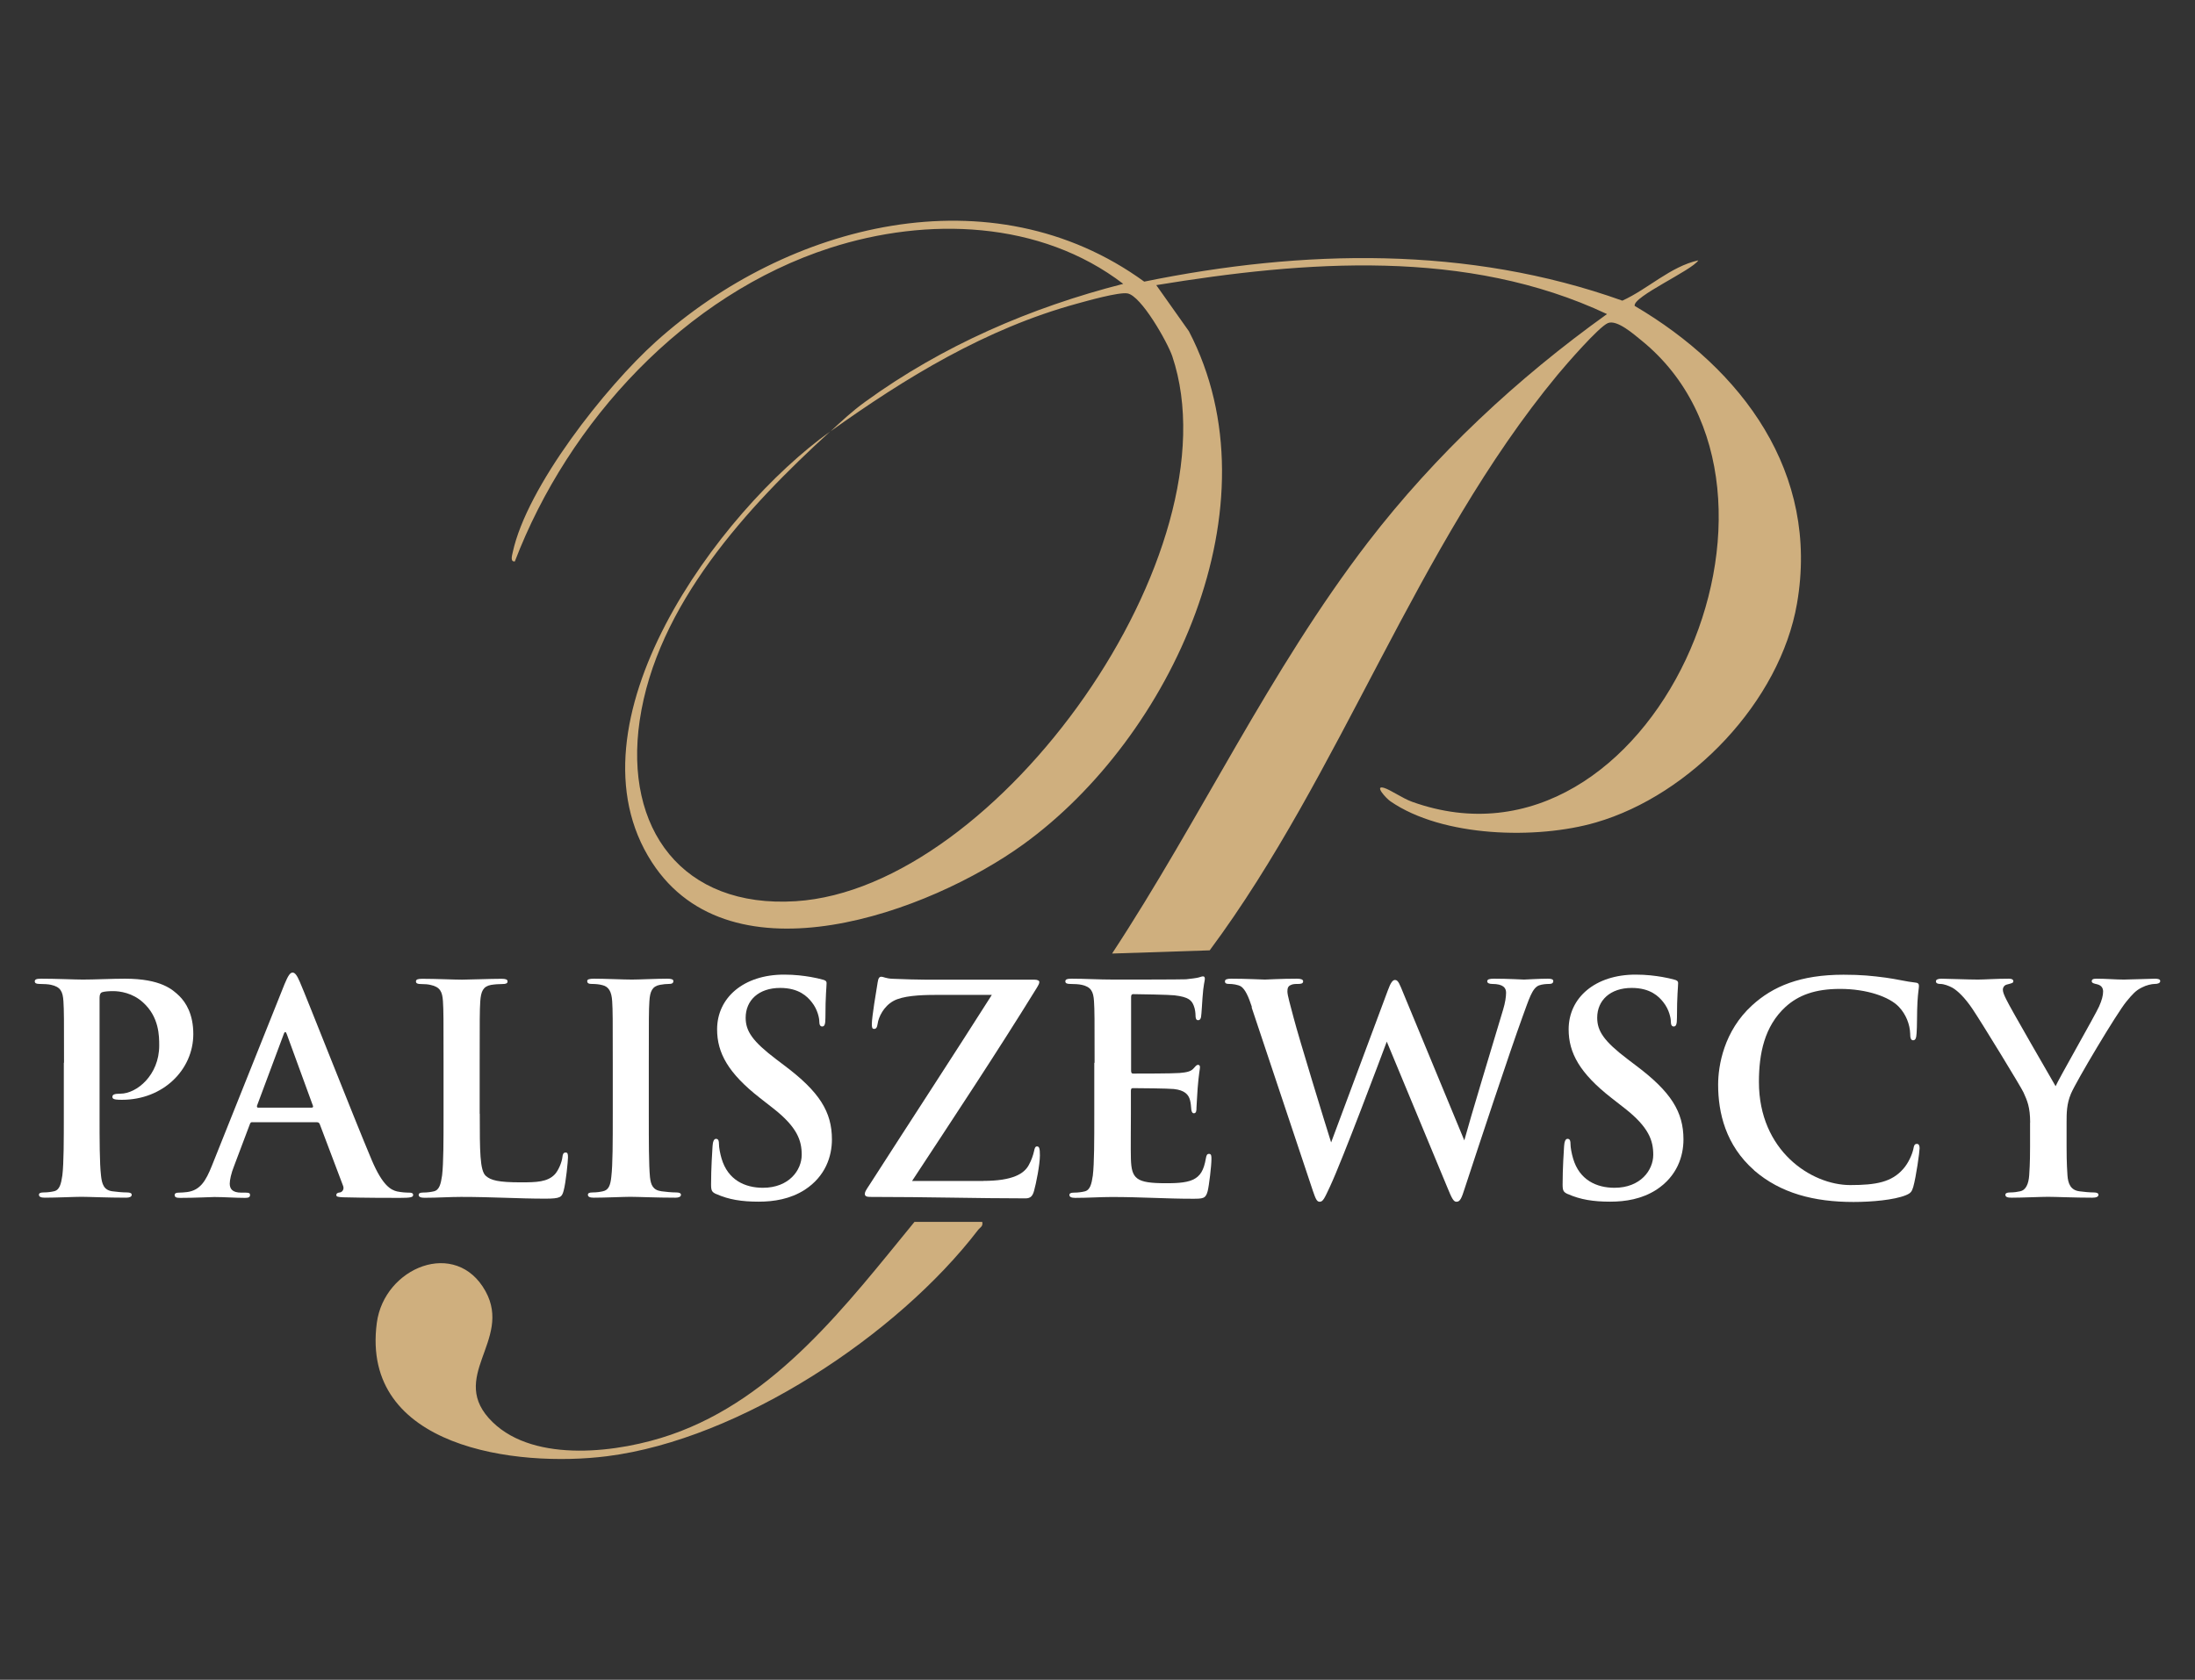 <svg xmlns="http://www.w3.org/2000/svg" id="Warstwa_1" data-name="Warstwa 1" viewBox="0 0 225.96 172.97"><rect x="0" y="0" width="225.96" height="172.97" fill="#333333" stroke="none"/><defs><style>      .cls-1 {        fill: #cfaf7e;      }      .cls-2 {        fill: #fff;      }    </style></defs><g><path class="cls-1" d="M85.46,44.45c1.25-1.14,2.19-2.05,3.61-3.08,7.96-5.78,17.04-9.71,26.56-12.14-8.54-6.54-20.2-6.92-30.18-3.7-14.92,4.81-26.93,17.86-32.45,32.28-.5.07-.28-.64-.22-.93,1.47-6.8,9.57-17.04,14.73-21.69,13.53-12.19,34.57-17.6,50.28-6.19,16.34-3.34,33.36-3.71,49.22,1.96,2.66-1.21,4.94-3.51,7.82-4.15-.64,1.03-6.78,3.74-6.55,4.69,11.06,6.5,19.04,17.19,16.71,30.64-1.74,10.09-10.95,19.72-20.7,22.55-6.07,1.77-15.79,1.53-21.16-2.18-.45-.31-1.73-1.72-.62-1.37.66.21,1.88,1.07,2.85,1.42,24.63,8.85,42.65-32.07,23.62-47.5-.78-.63-2.52-2.18-3.46-1.79s-4.34,4.31-5.2,5.35c-14.54,17.58-22.23,40.98-35.79,59.24l-10.05.33c9.13-13.9,16.19-29.13,26.35-42.36,6.93-9.01,15.37-16.88,24.6-23.49-14.45-6.8-31.05-5.49-46.4-2.98l3.36,4.75c9.32,17.91-1.83,41.82-17.04,52.83-9.68,7-30.05,14.5-38.24,1.85-9.26-14.29,6.86-36.15,18.34-44.35-8.52,7.76-17.86,17.88-19.6,29.76-1.63,11.13,4.38,19.34,16.06,18.6,20.87-1.31,45.48-36.09,38.77-56.11-.47-1.4-3.2-6.26-4.63-6.48-.91-.14-4.1.76-5.19,1.06-9.38,2.57-17.61,7.6-25.4,13.17Z"></path><path class="cls-1" d="M101.11,125.8c.12.5-.21.57-.43.86-8.29,10.82-24.52,21.56-38.18,23.29-9.32,1.18-25.41-.85-23.71-13.73.76-5.73,8.16-8.74,11.19-3.26,2.82,5.1-4.02,8.87.74,13.49,4.39,4.26,13.08,3.12,18.37,1.28,10.82-3.75,18.08-13.4,25.05-21.91h6.97Z"></path></g><g><path class="cls-2" d="M6.59,109.43c0-4.54,0-5.37-.06-6.32-.06-1.01-.3-1.49-1.28-1.7-.24-.06-.75-.09-1.16-.09-.33,0-.51-.06-.51-.27s.21-.27.66-.27c1.58,0,3.46.09,4.3.09,1.22,0,2.95-.09,4.32-.09,3.73,0,4.92,1.13,5.61,1.79.66.66,1.43,1.85,1.43,3.91,0,3.67-3.1,6.77-7.34,6.77-.15,0-.48,0-.63-.03-.15-.03-.36-.06-.36-.27,0-.24.21-.33.83-.33,1.67,0,3.99-1.91,3.99-4.95,0-.98,0-2.95-1.67-4.45-1.07-.98-2.38-1.16-3.07-1.16-.45,0-.9.03-1.16.12-.15.06-.24.24-.24.57v11.93c0,2.74,0,5.1.15,6.38.09.83.27,1.49,1.16,1.61.42.06,1.07.12,1.52.12.33,0,.48.09.48.24,0,.21-.24.3-.57.3-1.97,0-3.85-.09-4.62-.09-.69,0-2.57.09-3.76.09-.39,0-.6-.09-.6-.3,0-.15.12-.24.47-.24.45,0,.81-.06,1.07-.12.6-.12.74-.78.87-1.64.15-1.25.15-3.61.15-6.35v-5.25Z"></path><path class="cls-2" d="M25.98,115.55c-.15,0-.21.06-.27.24l-1.61,4.27c-.3.74-.45,1.46-.45,1.82,0,.54.27.93,1.19.93h.45c.36,0,.45.06.45.24,0,.24-.18.3-.51.3-.95,0-2.24-.09-3.16-.09-.33,0-1.97.09-3.52.09-.39,0-.57-.06-.57-.3,0-.18.18-.24.42-.24.27,0,.62-.03.86-.06,1.37-.18,1.94-1.19,2.54-2.68l7.49-18.73c.36-.86.57-1.19.83-1.19.24,0,.45.27.74.95.72,1.64,5.49,13.81,7.4,18.34,1.14,2.69,2,3.1,2.63,3.25.45.09.89.12,1.25.12.24,0,.39.06.39.24,0,.24-.27.3-1.38.3s-3.46,0-5.84-.06c-.54-.03-.69-.06-.69-.24,0-.15.12-.24.42-.27.21-.06.42-.33.27-.69l-2.39-6.32c-.06-.15-.15-.21-.3-.21h-6.65ZM32.07,114.06c.15,0,.18-.09.15-.18l-2.69-7.37c-.09-.27-.21-.36-.33,0l-2.74,7.34c-.03.12,0,.21.12.21h5.49Z"></path><path class="cls-2" d="M49.39,114.68c0,3.82,0,5.88.63,6.41.51.45,1.28.66,3.61.66,1.58,0,2.74-.03,3.49-.83.36-.39.72-1.22.78-1.79.03-.27.09-.45.33-.45.21,0,.24.15.24.51,0,.33-.21,2.57-.45,3.43-.18.66-.33.81-1.88.81-2.74,0-5.49-.18-8.68-.18-1.19,0-2.41.09-3.76.09-.39,0-.6-.09-.6-.3,0-.15.12-.24.47-.24.45,0,.81-.06,1.07-.12.6-.12.74-.78.87-1.64.15-1.25.15-3.61.15-6.35v-5.25c0-4.54,0-5.37-.06-6.32-.06-1.01-.3-1.49-1.28-1.7-.24-.06-.6-.09-.99-.09-.33,0-.51-.06-.51-.27s.21-.27.65-.27c1.4,0,3.28.09,4.09.09.72,0,2.89-.09,4.06-.09.42,0,.63.06.63.27s-.18.27-.54.27c-.33,0-.81.03-1.16.09-.81.15-1.04.66-1.11,1.7-.06.95-.06,1.79-.06,6.32v5.25Z"></path><path class="cls-2" d="M63.08,109.43c0-4.54,0-5.37-.06-6.32-.06-1.01-.36-1.52-1.02-1.67-.33-.09-.72-.12-1.07-.12-.3,0-.48-.06-.48-.3,0-.18.24-.24.72-.24,1.13,0,3.01.09,3.88.09.74,0,2.5-.09,3.64-.09.39,0,.63.06.63.24,0,.24-.18.3-.47.3s-.54.03-.9.09c-.8.15-1.04.66-1.1,1.7-.06.95-.06,1.79-.06,6.32v5.25c0,2.89,0,5.25.12,6.53.09.81.3,1.34,1.19,1.46.42.06,1.07.12,1.52.12.33,0,.48.09.48.24,0,.21-.24.3-.56.3-1.97,0-3.85-.09-4.66-.09-.69,0-2.56.09-3.76.09-.39,0-.6-.09-.6-.3,0-.15.12-.24.47-.24.45,0,.81-.06,1.07-.12.6-.12.78-.63.87-1.49.15-1.25.15-3.61.15-6.5v-5.25Z"></path><path class="cls-2" d="M73.76,122.97c-.48-.21-.56-.36-.56-1.01,0-1.64.12-3.43.15-3.91.03-.45.12-.78.36-.78.27,0,.3.27.3.51,0,.39.12,1.01.27,1.52.65,2.21,2.41,3.01,4.26,3.01,2.69,0,3.99-1.82,3.99-3.4,0-1.46-.45-2.83-2.92-4.77l-1.37-1.07c-3.28-2.56-4.42-4.65-4.42-7.07,0-3.28,2.75-5.64,6.89-5.64,1.13,0,2.03.12,2.74.24.51.09.9.18,1.22.27.27.06.42.15.42.36,0,.39-.12,1.25-.12,3.58,0,.66-.09.89-.33.89-.21,0-.3-.18-.3-.54,0-.27-.15-1.19-.78-1.97-.45-.57-1.31-1.46-3.25-1.46-2.21,0-3.55,1.28-3.55,3.07,0,1.37.69,2.42,3.16,4.29l.83.63c3.61,2.71,4.89,4.77,4.89,7.61,0,1.73-.65,3.79-2.8,5.19-1.49.95-3.16,1.22-4.74,1.22-1.73,0-3.07-.21-4.35-.78Z"></path><path class="cls-2" d="M101.23,121.6c3.04,0,4.21-.75,4.68-1.64.27-.48.45-1.02.54-1.43.06-.3.12-.48.3-.48.24,0,.3.21.3.93,0,.95-.39,2.89-.6,3.64-.15.54-.36.78-.89.78-4.98,0-10-.15-16.02-.15-.33,0-.51-.09-.51-.3s.09-.36.45-.9c4.21-6.56,8.62-13.3,12.62-19.6h-5.85c-1.52,0-3.34.09-4.29.63-.98.54-1.52,1.64-1.61,2.33-.06.42-.18.54-.36.54-.21,0-.24-.15-.24-.51,0-.69.45-3.4.6-4.29.06-.42.18-.57.36-.57.27,0,.45.18,1.19.21,2.83.12,4.27.09,5.49.09h9.09c.3,0,.51.09.51.24,0,.18-.12.36-.24.57-4.12,6.68-8.65,13.51-12.86,19.92h7.34Z"></path><path class="cls-2" d="M112.68,109.43c0-4.54,0-5.37-.06-6.32-.06-1.01-.3-1.49-1.28-1.7-.24-.06-.75-.09-1.16-.09-.33,0-.51-.06-.51-.27s.21-.27.66-.27c1.37,0,2.74.09,4.3.09.95,0,6.89,0,7.46-.03.56-.06,1.04-.12,1.28-.18.15-.03.33-.12.48-.12s.18.12.18.27c0,.21-.15.57-.24,1.94-.03.3-.09,1.61-.15,1.97-.03.15-.09.33-.3.33s-.27-.18-.27-.54c0-.12-.03-.6-.18-.95-.21-.54-.51-.9-2-1.07-.51-.06-3.64-.12-4.24-.12-.15,0-.21.09-.21.3v7.55c0,.21.03.33.21.33.65,0,4.08,0,4.77-.06.72-.06,1.16-.15,1.43-.45.21-.24.33-.39.47-.39.12,0,.21.06.21.24s-.12.66-.24,2.18c-.03.6-.12,1.79-.12,2,0,.24,0,.57-.27.57-.21,0-.27-.33-.27-.48-.03-.3-.03-.48-.12-.86-.15-.6-.57-1.04-1.67-1.16-.57-.06-3.52-.09-4.24-.09-.15,0-.18.12-.18.3v2.36c0,1.02-.03,3.76,0,4.62.06,2.06.54,2.51,3.58,2.51.78,0,2.03,0,2.8-.36s1.13-.98,1.34-2.21c.06-.33.12-.45.33-.45.24,0,.24.24.24.54,0,.69-.24,2.71-.39,3.31-.21.77-.48.77-1.61.77-2.65,0-5.28-.18-8.26-.18-1.2,0-2.42.09-3.76.09-.39,0-.6-.09-.6-.3,0-.15.12-.24.47-.24.45,0,.81-.06,1.07-.12.6-.12.74-.78.87-1.64.15-1.25.15-3.61.15-6.35v-5.25Z"></path><path class="cls-2" d="M128.88,103.71c-.36-1.1-.69-1.82-1.11-2.12-.33-.21-.93-.27-1.19-.27-.3,0-.48-.03-.48-.27,0-.21.24-.27.65-.27,1.55,0,3.19.09,3.46.09s1.58-.09,3.31-.09c.42,0,.63.09.63.27,0,.24-.24.27-.54.27-.24,0-.54,0-.75.12-.27.12-.33.33-.33.66,0,.39.3,1.4.65,2.74.51,1.97,3.28,11.01,3.85,12.8l5.84-15.66c.3-.83.51-1.07.74-1.07.33,0,.48.45.87,1.4l6.26,15.12c.57-2.12,2.95-9.99,4-13.48.21-.69.3-1.31.3-1.73,0-.48-.27-.9-1.43-.9-.3,0-.51-.09-.51-.27,0-.21.24-.27.69-.27,1.58,0,2.83.09,3.1.09.21,0,1.49-.09,2.47-.09.33,0,.54.06.54.24,0,.21-.15.3-.42.3-.3,0-.72.03-1.05.15-.71.27-1.04,1.46-1.67,3.16-1.37,3.76-4.5,13.24-5.97,17.72-.33,1.04-.48,1.4-.86,1.4-.3,0-.48-.36-.93-1.46l-6.24-15.03c-.6,1.61-4.56,12.17-5.84,14.91-.57,1.22-.72,1.58-1.07,1.58-.3,0-.42-.33-.69-1.1l-6.32-18.94Z"></path><path class="cls-2" d="M161.42,122.97c-.48-.21-.56-.36-.56-1.01,0-1.64.12-3.43.15-3.91.03-.45.12-.78.36-.78.27,0,.3.27.3.51,0,.39.12,1.01.27,1.52.65,2.21,2.41,3.01,4.26,3.01,2.69,0,3.99-1.82,3.99-3.4,0-1.46-.45-2.83-2.92-4.77l-1.37-1.07c-3.28-2.56-4.42-4.65-4.42-7.07,0-3.28,2.75-5.64,6.89-5.64,1.13,0,2.03.12,2.74.24.51.09.9.18,1.22.27.27.06.42.15.42.36,0,.39-.12,1.25-.12,3.58,0,.66-.09.89-.33.89-.21,0-.3-.18-.3-.54,0-.27-.15-1.19-.78-1.97-.45-.57-1.31-1.46-3.25-1.46-2.21,0-3.55,1.28-3.55,3.07,0,1.37.69,2.42,3.16,4.29l.83.63c3.61,2.71,4.89,4.77,4.89,7.61,0,1.73-.65,3.79-2.8,5.19-1.49.95-3.16,1.22-4.74,1.22-1.73,0-3.07-.21-4.35-.78Z"></path><path class="cls-2" d="M180.57,120.5c-2.92-2.57-3.7-5.91-3.7-8.8,0-2.03.62-5.55,3.49-8.17,2.15-1.97,4.98-3.16,9.42-3.16,1.85,0,2.96.12,4.33.3,1.13.15,2.18.42,3.07.51.33.03.36.18.36.36,0,.24-.09.6-.15,1.64-.06.98-.03,2.62-.09,3.22-.03.45-.09.72-.36.72-.24,0-.3-.27-.3-.69-.03-.93-.42-1.97-1.16-2.75-.98-1.04-3.31-1.85-6.06-1.85-2.59,0-4.3.66-5.61,1.85-2.18,2-2.74,4.83-2.74,7.73,0,7.1,5.4,10.62,9.4,10.62,2.66,0,4.27-.3,5.46-1.67.51-.57.89-1.43,1.02-1.97.09-.48.15-.6.39-.6.21,0,.27.21.27.45,0,.36-.36,2.95-.65,3.97-.15.51-.27.66-.78.87-1.2.48-3.46.69-5.37.69-4.08,0-7.51-.9-10.23-3.25Z"></path><path class="cls-2" d="M208.99,115.61c0-1.61-.3-2.27-.69-3.13-.21-.48-4.21-7.04-5.25-8.59-.74-1.1-1.49-1.85-2.06-2.18-.39-.21-.89-.39-1.25-.39-.24,0-.45-.06-.45-.27,0-.18.21-.27.57-.27.54,0,2.77.09,3.76.09.63,0,1.85-.09,3.19-.09.3,0,.45.09.45.27s-.21.21-.66.33c-.27.06-.42.3-.42.54s.15.6.36,1.01c.42.9,4.59,8.08,5.07,8.92.3-.72,4.06-7.28,4.47-8.2.3-.66.42-1.16.42-1.55,0-.3-.12-.63-.63-.75-.27-.06-.54-.12-.54-.3,0-.21.15-.27.51-.27.98,0,1.94.09,2.81.09.65,0,2.62-.09,3.19-.09.33,0,.54.06.54.24,0,.21-.24.3-.57.3-.3,0-.86.12-1.31.36-.62.3-.95.66-1.61,1.46-.98,1.19-5.16,8.2-5.7,9.48-.45,1.07-.45,2-.45,2.98v2.45c0,.48,0,1.73.09,2.98.06.86.33,1.52,1.22,1.64.42.06,1.07.12,1.49.12.33,0,.48.09.48.24,0,.21-.24.3-.63.3-1.88,0-3.76-.09-4.56-.09-.74,0-2.63.09-3.73.09-.42,0-.66-.06-.66-.3,0-.15.15-.24.48-.24.42,0,.78-.06,1.04-.12.6-.12.87-.78.93-1.64.09-1.25.09-2.51.09-2.98v-2.45Z"></path></g></svg>